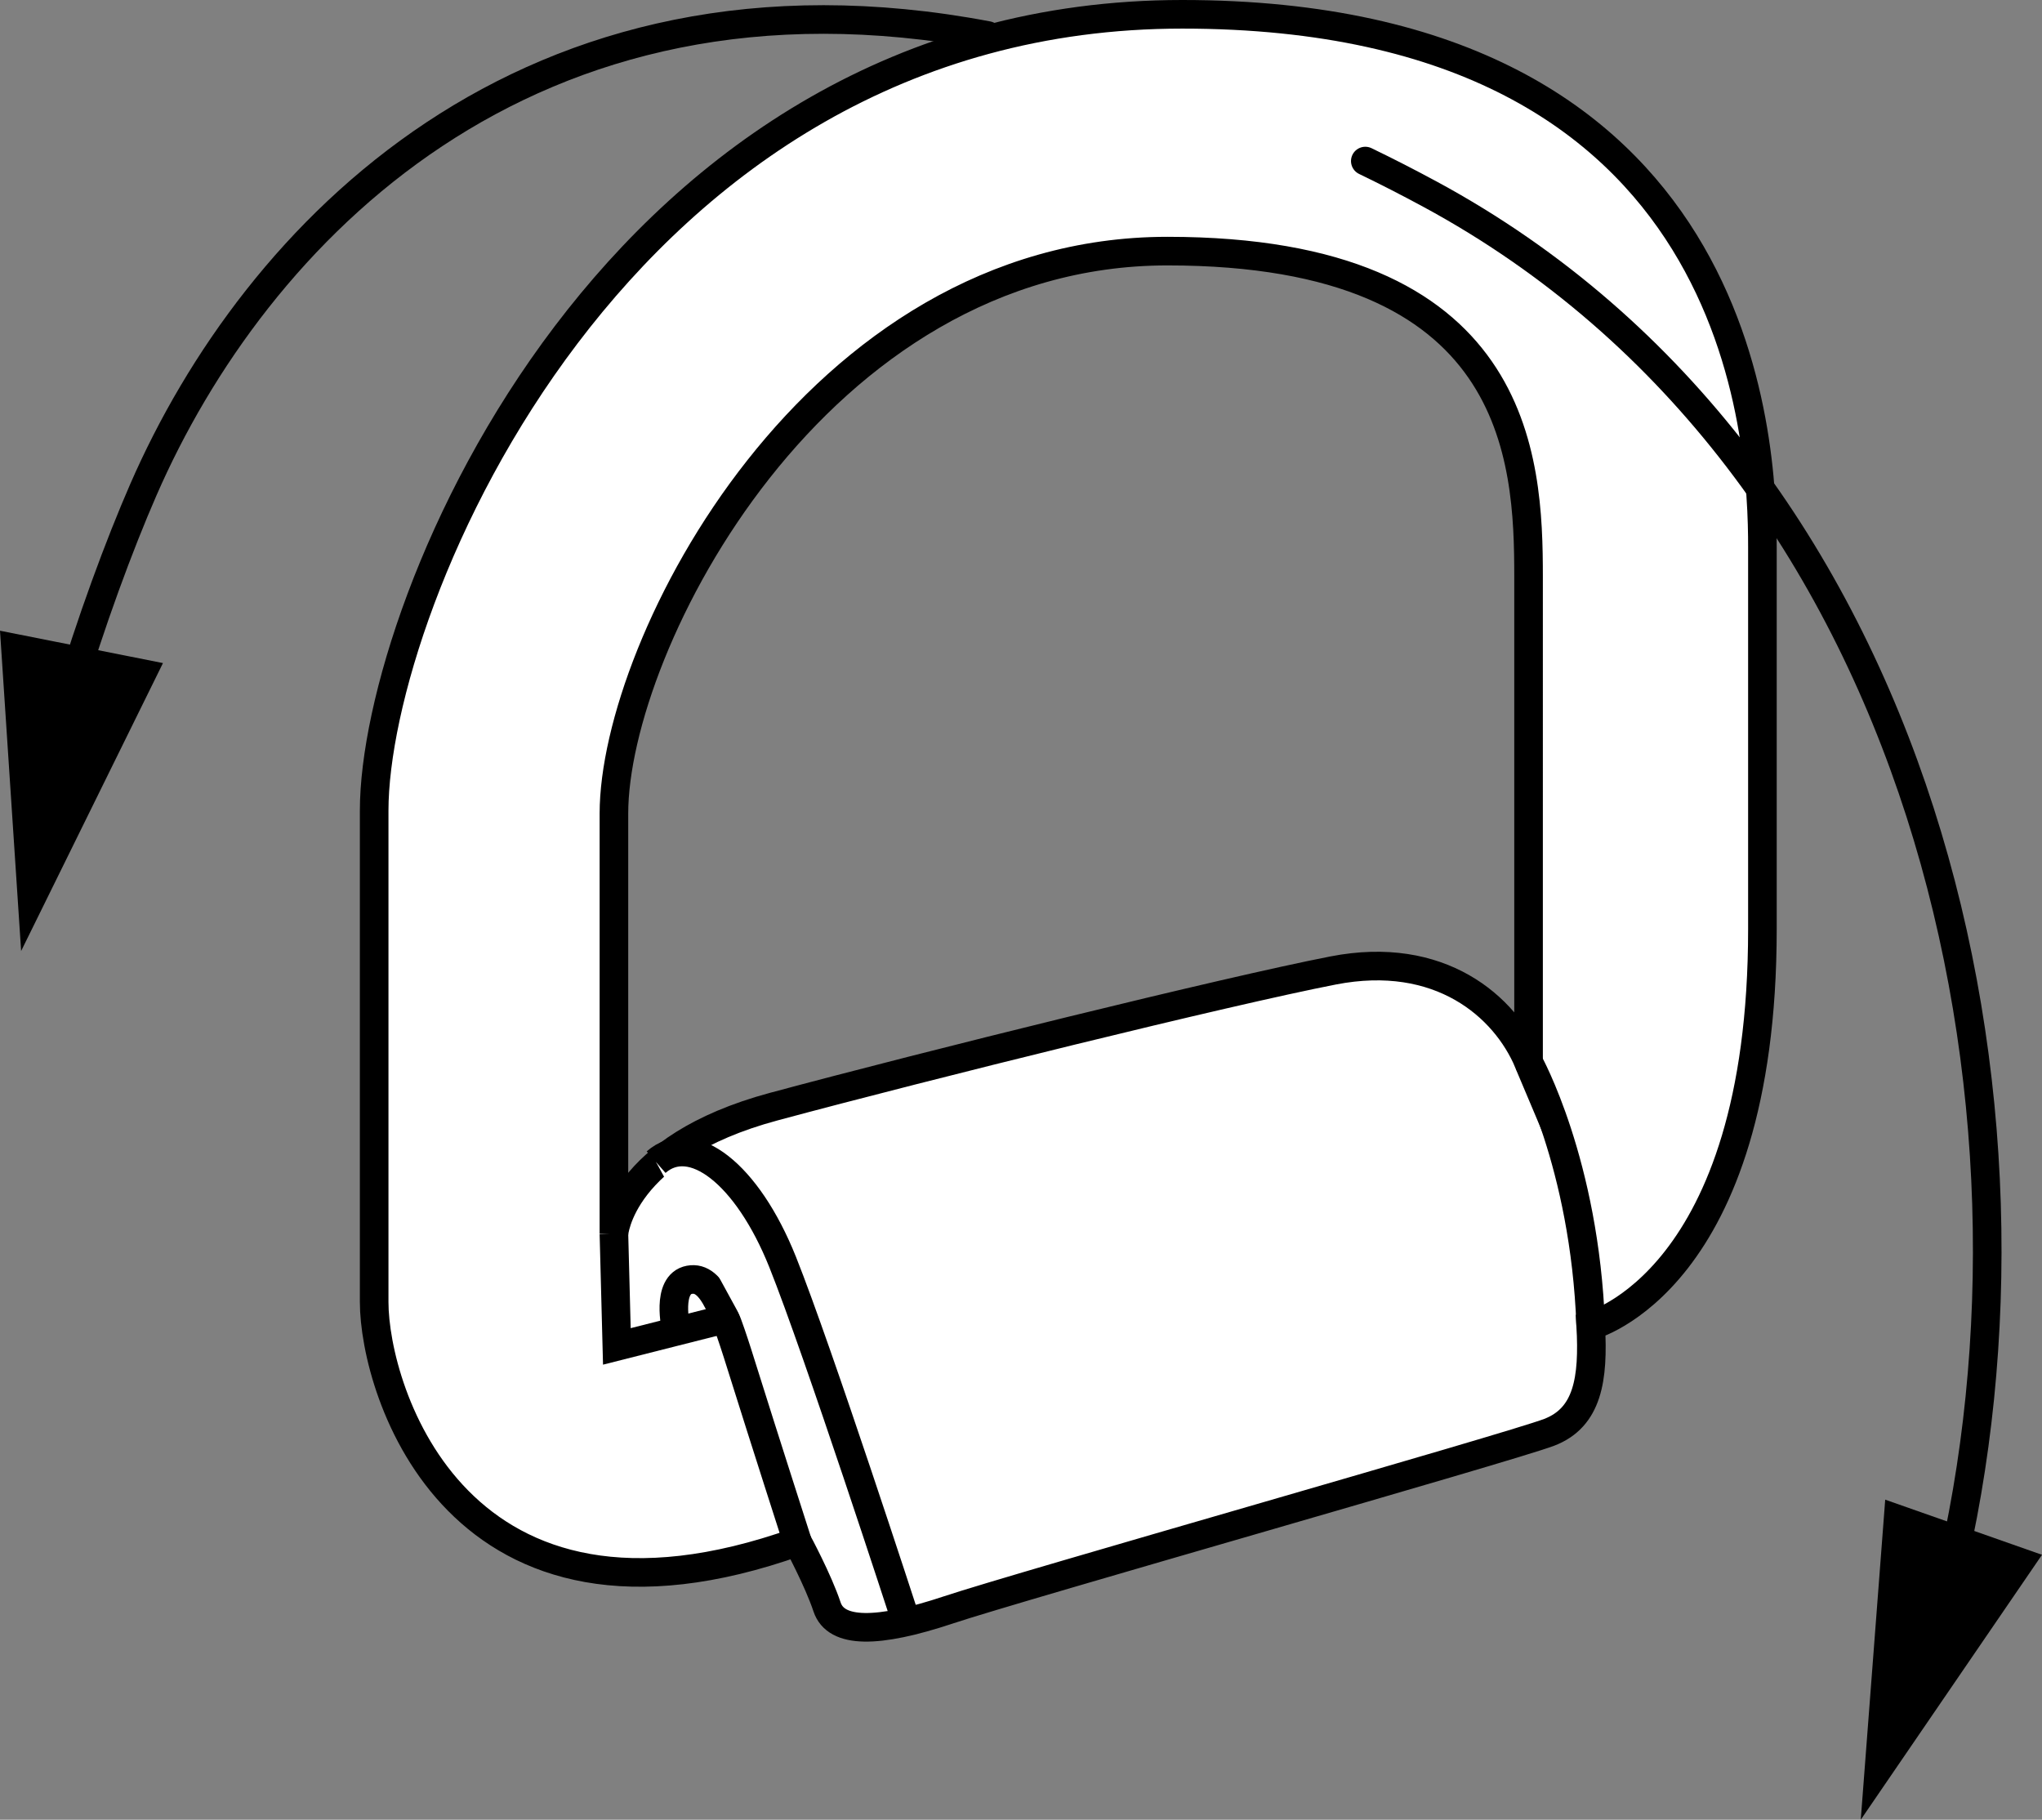<?xml version="1.0" encoding="iso-8859-1"?>
<!-- Generator: Adobe Illustrator 28.1.0, SVG Export Plug-In . SVG Version: 6.00 Build 0)  -->
<svg version="1.1" id="web_image" xmlns="http://www.w3.org/2000/svg" xmlns:xlink="http://www.w3.org/1999/xlink" x="0px" y="0px"
	 width="57.123px" height="50.9px" viewBox="0 0 57.123 50.9" enable-background="new 0 0 57.123 50.9"
	 xml:space="preserve">
<rect x="0" y="0" width="57.123" height="50.9" fill="#808080" stroke="none"/>
<path fill="#FFFFFF" stroke="#000000" stroke-width="0.8" stroke-miterlimit="10" d="M33.072,0.4
	c-15.815,0-22.605,16.478-22.605,22.274s0,11.261,0,13.745s2.318,10.102,11.841,6.707c0,0,0.58,1.076,0.828,1.822
	s1.408,0.745,3.395,0.083c1.987-0.662,15.732-4.554,16.809-4.968c1.077-0.414,1.242-1.49,1.159-2.981
	c0,0,4.803-1.242,4.803-11.096s0-7.783,0-10.681S48.887,0.4,33.072,0.4z M42.76,29.712
	c-0.662-1.573-2.484-3.147-5.465-2.567s-11.344,2.65-15.65,3.809s-4.471,3.561-4.471,3.561s0-7.038,0-11.758
	S22.804,7.024,32.658,7.024s10.102,5.796,10.102,9.108C42.76,19.445,42.76,29.712,42.76,29.712z"/>
<path fill="none" stroke="#000000" stroke-width="0.8" stroke-miterlimit="10" d="M42.76,29.712c0,0,1.573,2.815,1.739,7.37
	"/>
<polyline fill="none" stroke="#000000" stroke-width="0.8" stroke-miterlimit="10" points="17.174,34.515 17.256,37.661 
	20.362,36.875 "/>
<path fill="none" stroke="#000000" stroke-width="0.8" stroke-miterlimit="10" d="M18.913,37.164c0,0-0.29-1.242,0.373-1.366
	c0.662-0.124,0.994,0.931,1.532,2.65c0.525,1.677,1.49,4.678,1.49,4.678"/>
<path fill="#FFFFFF" stroke="#000000" stroke-width="0.8" stroke-miterlimit="10" d="M18.354,32.507
	c0.994-0.869,2.546,0.31,3.54,2.795s3.416,9.936,3.416,9.936"/>
<g>
	<g>
		<path fill="none" stroke="#000000" stroke-width="0.8" stroke-linecap="round" stroke-miterlimit="10" d="M38.193,4.505
			c0.607,0.293,1.21,0.602,1.811,0.927c13.985,7.559,17.737,25.605,14.5,38.814"/>
		<g>
			<polygon points="52.737,41.948 52.053,50.9 57.123,43.49 			"/>
		</g>
	</g>
</g>
<g>
	<g>
		<path fill="none" stroke="#000000" stroke-width="0.8" stroke-linecap="round" stroke-miterlimit="10" d="M1.877,19.629
			c0.662-2.24,1.467-4.403,2.134-5.932C7.12,6.564,14.738-1.449,27.629,0.993"/>
		<g>
			<polygon points="4.559,18.547 0.591,26.601 0,17.642 			"/>
		</g>
	</g>
</g>
</svg>
